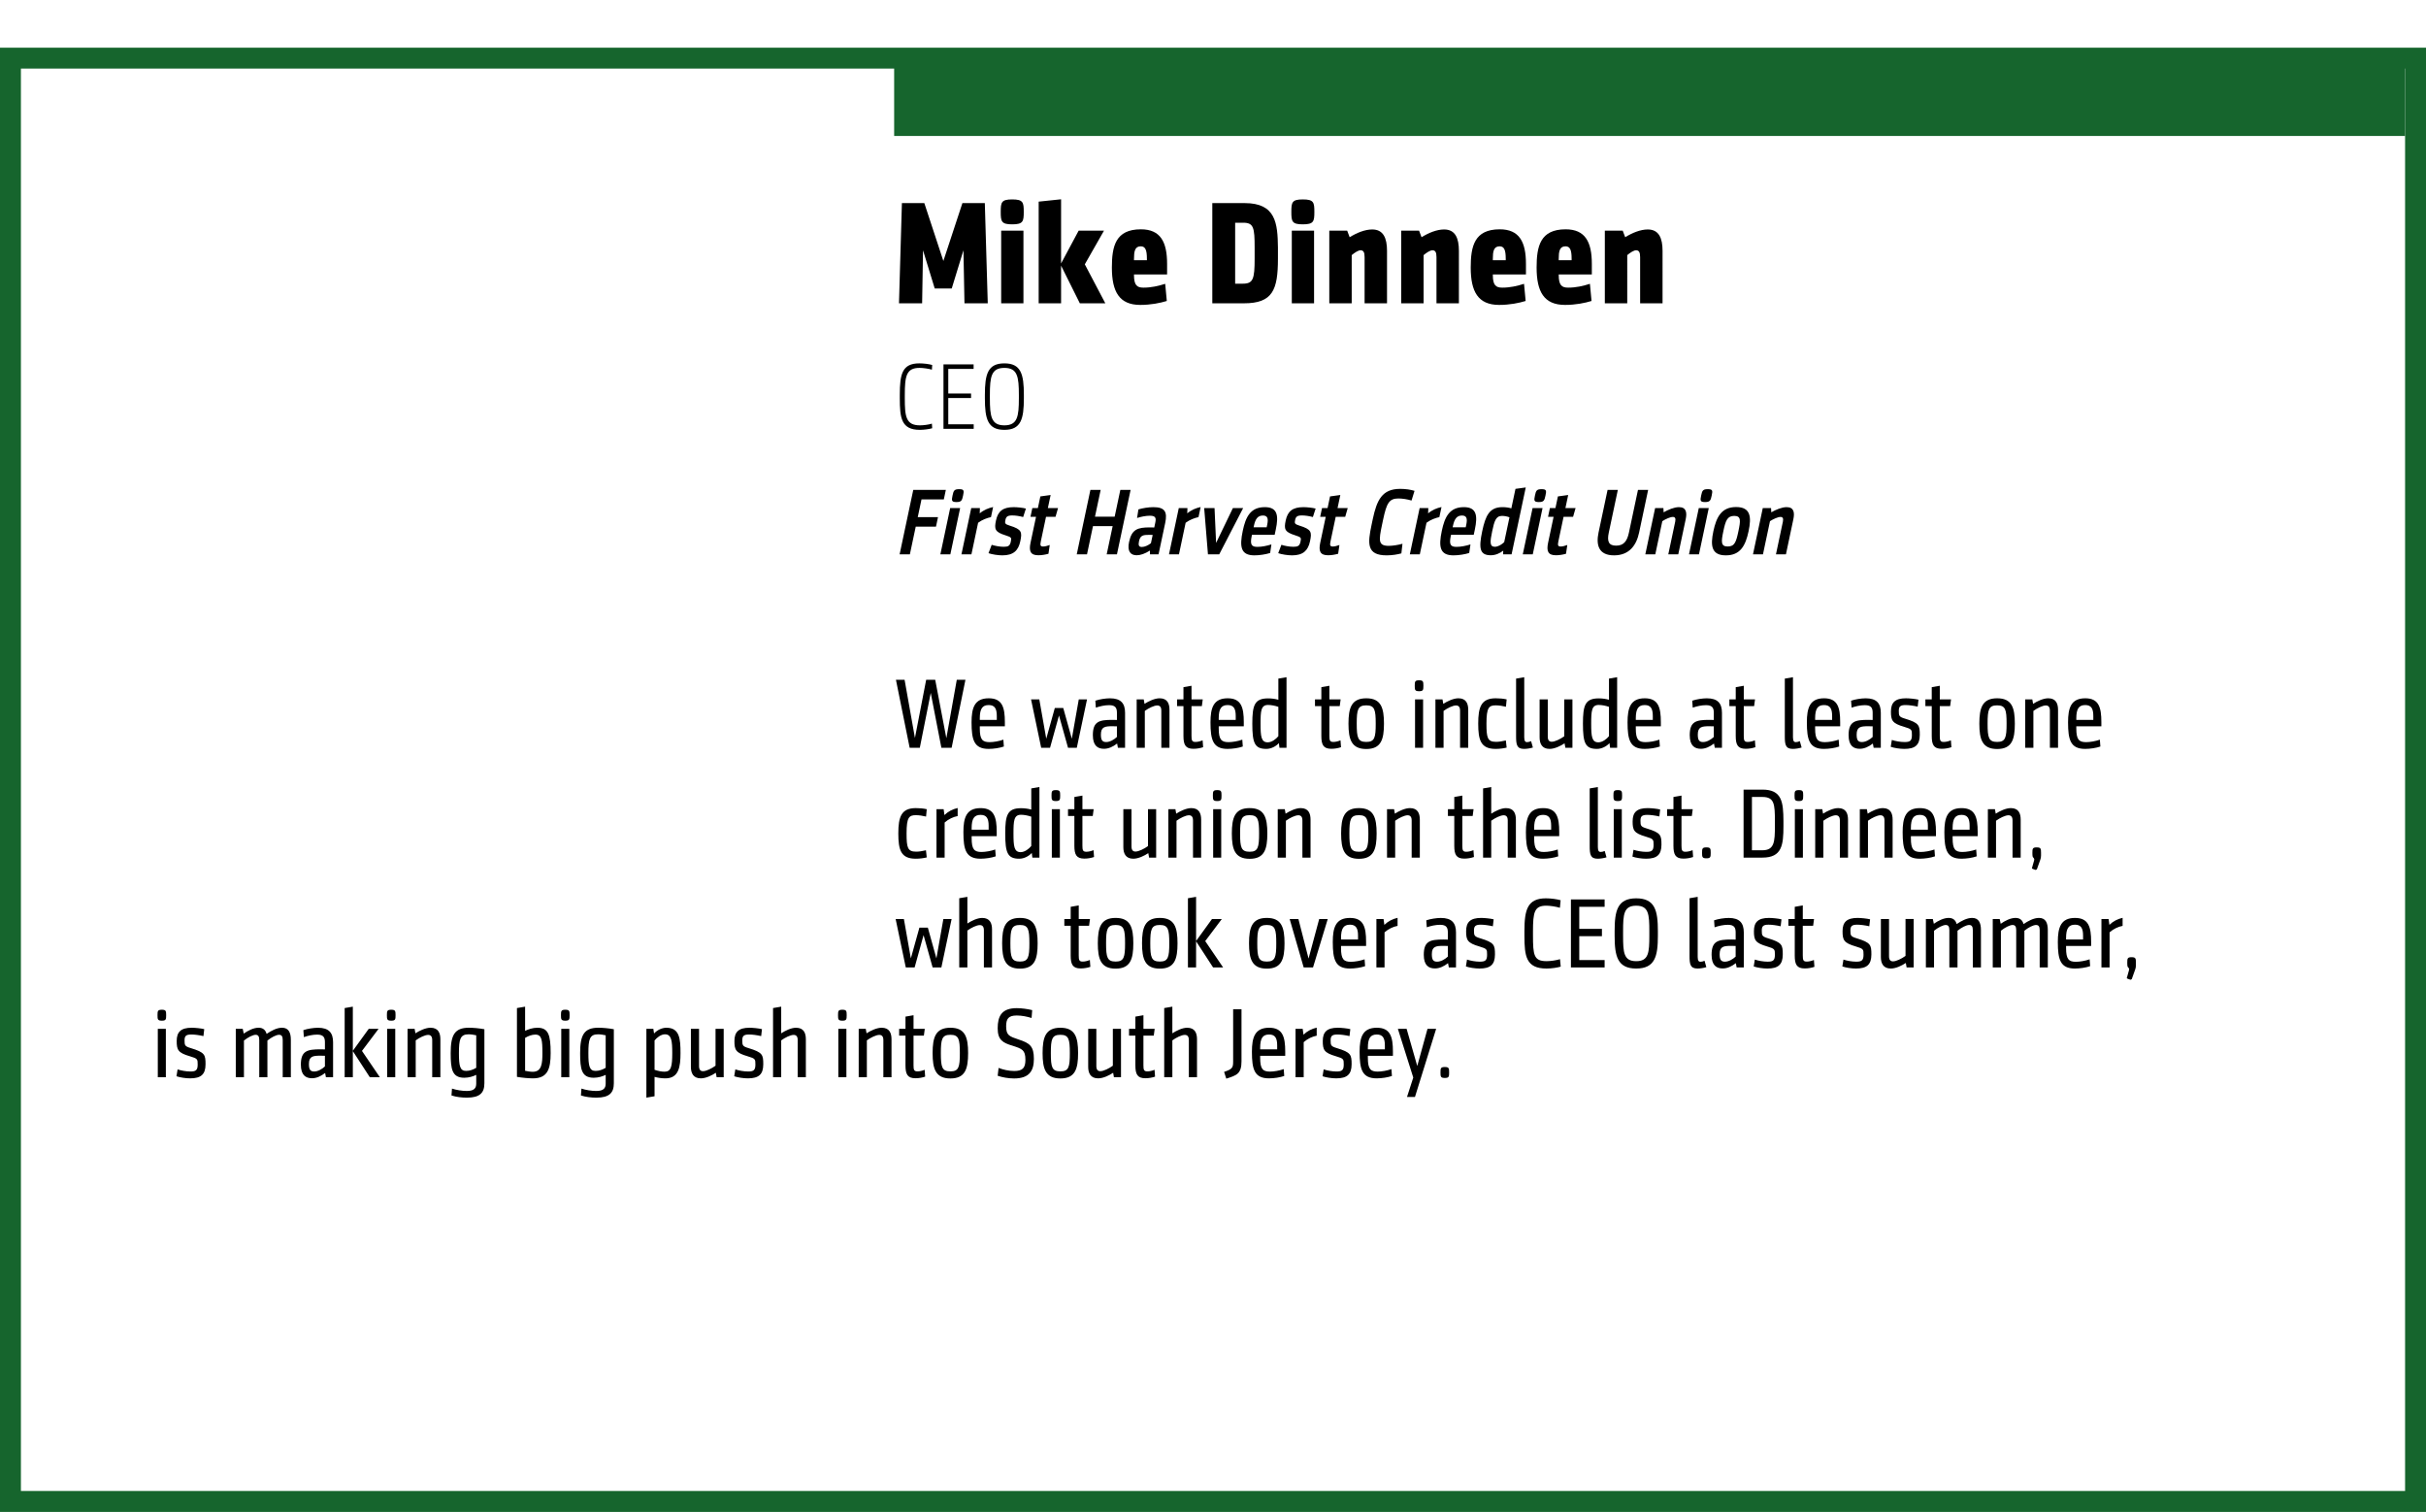 <!-- Generator: Adobe InDesign 15.1 SVG Export Plug-in, SVG Library version: 6.0 build 106 -->
<!DOCTYPE svg PUBLIC "-//W3C//DTD SVG 1.1//EN" "http://www.w3.org/Graphics/SVG/1.1/DTD/svg11.dtd">
<svg version="1.1" xmlns="http://www.w3.org/2000/svg" xmlns:xlink="http://www.w3.org/1999/xlink" x="0%" y="0%" width="100%"
	 height="100%" viewBox="0 0 231.977 144.56" preserveAspectRatio="xMidYMid slice" overflow="visible" xml:space="preserve">
<clipPath id="clp_unq_id_1" fill="none">
	<path shape-rendering="crispEdges" stroke="#000000" d="M0,0h231.977v144.56H0V0"/>
</clipPath>
<g clip-path="url(#clp_unq_id_1)" fill="none">
	<g transform="matrix(1 0 0 1 85.5 29)">
		<path stroke="#16652D" stroke-width="8" stroke-miterlimit="10" d="M0-20h144.477"/>
	</g>
	<path fill="#000000" d="M149.649,29.154c-2.017,0-2.717-1.275-2.717-3.572c0-2.017,0.336-3.656,2.774-3.656
		c1.877,0,2.507,1.205,2.507,3.306v1.009h-3.166v0.056c0,0.981,0.294,1.205,0.896,1.205c0.77,0,1.415-0.154,2.087-0.364l0.154,1.639
		C151.554,28.972,150.657,29.154,149.649,29.154 M149.691,23.551c-0.574,0-0.644,0.518-0.644,1.191v0.14h1.233v-0.154
		C150.279,23.916,150.139,23.551,149.691,23.551 M143.349,29.154c-2.017,0-2.717-1.275-2.717-3.572c0-2.017,0.336-3.656,2.774-3.656
		c1.877,0,2.507,1.205,2.507,3.306v1.009h-3.166v0.056c0,0.981,0.294,1.205,0.896,1.205c0.77,0,1.415-0.154,2.087-0.364l0.154,1.639
		C145.254,28.972,144.357,29.154,143.349,29.154 M143.391,23.551c-0.574,0-0.644,0.518-0.644,1.191v0.14h1.233v-0.154
		C143.979,23.916,143.839,23.551,143.391,23.551 M109.036,29.154c-2.017,0-2.717-1.275-2.717-3.572c0-2.017,0.336-3.656,2.773-3.656
		c1.877,0,2.507,1.205,2.507,3.306v1.009h-3.166v0.056c0,0.981,0.294,1.205,0.897,1.205c0.77,0,1.415-0.154,2.087-0.364l0.154,1.639
		C110.941,28.972,110.044,29.154,109.036,29.154 M109.078,23.551c-0.574,0-0.644,0.518-0.644,1.191v0.14h1.233v-0.154
		C109.666,23.916,109.526,23.551,109.078,23.551 M158.974,29h-2.143v-4.412c0-0.476-0.112-0.658-0.392-0.658
		c-0.21,0-0.56,0.224-0.84,0.462V29h-2.143v-6.948h1.709l0.238,0.63c0.672-0.42,1.457-0.742,2.157-0.742
		c1.065,0,1.415,0.826,1.415,2.045V29 M139.501,29h-2.143v-4.412c0-0.476-0.112-0.658-0.392-0.658c-0.21,0-0.56,0.224-0.84,0.462V29
		h-2.143v-6.948h1.709l0.238,0.63c0.672-0.42,1.457-0.742,2.157-0.742c1.065,0,1.415,0.826,1.415,2.045V29 M132.627,29h-2.143
		v-4.412c0-0.476-0.112-0.658-0.392-0.658c-0.21,0-0.56,0.224-0.84,0.462V29h-2.143v-6.948h1.709l0.238,0.63
		c0.672-0.42,1.457-0.742,2.157-0.742c1.065,0,1.415,0.826,1.415,2.045V29 M125.653,29h-2.129v-6.948h2.129V29 M118.948,29h-3.026
		v-9.581h3.096c2.984,0,3.152,1.933,3.18,4.258v1.065C122.197,27.726,121.693,29,118.948,29 M118.107,21.296v5.827h0.742
		c0.981,0,1.121-0.448,1.121-2.409v-1.037c0-1.919-0.098-2.381-1.093-2.381H118.107 M105.692,29h-2.437l-1.793-3.6V29h-2.143v-9.721
		l2.143-0.224v6.135l1.681-3.138h2.423l-1.835,3.222L105.692,29 M97.863,29h-2.129v-6.948h2.129V29 M94.451,29h-2.227l-0.098-5.071
		l-1.121,3.656H89.38L88.26,23.93L88.175,29h-2.213l0.28-9.581h2.143l1.821,5.533l1.821-5.533h2.143L94.451,29 M124.574,21.45
		c-1.037,0-1.093-0.28-1.093-1.191s0.056-1.191,1.093-1.191c1.051,0,1.107,0.28,1.107,1.191S125.625,21.45,124.574,21.45
		 M96.785,21.45c-1.037,0-1.093-0.28-1.093-1.191s0.056-1.191,1.093-1.191c1.051,0,1.107,0.28,1.107,1.191
		S97.835,21.45,96.785,21.45"/>
	<path fill="#000000" d="M96.04,41.099c-1.584,0-1.864-1.026-1.864-3.016v-0.324c0-1.99,0.279-3.016,1.864-3.016
		c1.584,0,1.864,1.026,1.864,3.016v0.324C97.903,40.073,97.624,41.099,96.04,41.099 M96.04,35.176c-1.251,0-1.386,0.837-1.386,2.593
		v0.306c0,1.756,0.135,2.593,1.386,2.593c1.251,0,1.386-0.837,1.386-2.593v-0.306C97.426,36.013,97.291,35.176,96.04,35.176
		 M87.958,41.099c-1.774,0-1.918-1.134-1.918-3.016v-0.324c0-1.99,0.225-3.016,1.864-3.016c0.414,0,0.918,0.063,1.233,0.153
		l-0.027,0.45c-0.306-0.099-0.873-0.171-1.179-0.171c-1.269,0-1.413,0.774-1.413,2.602v0.288c0,1.774,0.108,2.602,1.449,2.602
		c0.297,0,0.81-0.054,1.143-0.162l0.027,0.441C88.867,41.027,88.345,41.099,87.958,41.099 M93.106,41h-2.89v-6.158h2.881v0.432
		h-2.422v2.35h2.179v0.432h-2.179v2.512h2.431V41"/>
	<path fill="#000000" d="M165.029,53.099c-1.386,0-1.487-0.927-1.195-2.305s0.787-2.314,2.174-2.314
		c1.386,0,1.485,0.936,1.193,2.314S166.415,53.099,165.029,53.099 M165.828,49.327c-0.666,0-0.825,0.45-1.04,1.467
		s-0.246,1.458,0.42,1.458s0.805-0.441,1.02-1.458S166.494,49.327,165.828,49.327 M154.337,53.099c-1.476,0-1.735-0.99-1.483-2.179
		l0.864-4.078h0.981l-0.866,4.087c-0.177,0.837-0.011,1.242,0.7,1.242s1.049-0.405,1.226-1.242l0.866-4.087h0.972l-0.864,4.078
		C156.483,52.109,155.814,53.099,154.337,53.099 M138.983,53.099c-1.305,0-1.44-0.81-1.112-2.359
		c0.275-1.296,0.72-2.251,2.106-2.251c1.215,0,1.334,0.801,1.05,2.143l-0.107,0.504h-2.17l-0.025,0.117
		c-0.179,0.846-0.003,1.035,0.555,1.035c0.405,0,0.903-0.099,1.328-0.234l-0.12,0.819C140.076,53,139.497,53.099,138.983,53.099
		 M139.799,49.291c-0.504,0-0.728,0.333-0.871,1.008l-0.025,0.117h1.251l0.051-0.243C140.332,49.579,140.24,49.291,139.799,49.291
		 M132.594,53.099c-1.918,0-1.823-1.125-1.446-2.908l0.114-0.54c0.387-1.828,0.886-2.908,2.624-2.908
		c0.513,0,1.002,0.072,1.373,0.189l-0.286,0.927c-0.38-0.117-0.867-0.198-1.254-0.198c-0.882,0-1.129,0.441-1.461,2.008
		l-0.105,0.495c-0.326,1.539-0.366,2.026,0.642,2.026c0.396,0,0.919-0.09,1.311-0.198l-0.105,0.918
		C133.648,53.009,133.134,53.099,132.594,53.099 M123.549,53.099c-0.405,0-0.989-0.09-1.325-0.207l0.305-0.801
		c0.294,0.099,0.77,0.189,1.157,0.189c0.423,0,0.586-0.09,0.67-0.486c0.08-0.378,0.081-0.423-0.509-0.612
		c-1.023-0.315-1.079-0.603-0.905-1.422c0.185-0.873,0.656-1.269,1.691-1.269c0.342,0,0.862,0.054,1.169,0.135l-0.262,0.81
		c-0.366-0.099-0.742-0.153-1.048-0.153c-0.441,0-0.583,0.117-0.648,0.423c-0.071,0.333-0.05,0.405,0.406,0.549
		c1.175,0.36,1.199,0.63,1.014,1.503C125.077,52.64,124.602,53.099,123.549,53.099 M119.949,53.099c-1.305,0-1.44-0.81-1.112-2.359
		c0.275-1.296,0.72-2.251,2.106-2.251c1.215,0,1.334,0.801,1.049,2.143l-0.107,0.504h-2.17l-0.025,0.117
		c-0.179,0.846-0.003,1.035,0.555,1.035c0.405,0,0.903-0.099,1.328-0.234l-0.12,0.819C121.041,53,120.462,53.099,119.949,53.099
		 M120.765,49.291c-0.504,0-0.728,0.333-0.871,1.008l-0.025,0.117h1.251l0.051-0.243C121.298,49.579,121.206,49.291,120.765,49.291
		 M95.847,53.099c-0.405,0-0.989-0.09-1.325-0.207l0.305-0.801c0.294,0.099,0.77,0.189,1.157,0.189c0.423,0,0.586-0.09,0.67-0.486
		c0.08-0.378,0.081-0.423-0.51-0.612c-1.023-0.315-1.079-0.603-0.905-1.422c0.185-0.873,0.656-1.269,1.691-1.269
		c0.342,0,0.862,0.054,1.169,0.135l-0.262,0.81c-0.366-0.099-0.742-0.153-1.048-0.153c-0.441,0-0.583,0.117-0.648,0.423
		c-0.071,0.333-0.05,0.405,0.406,0.549c1.175,0.36,1.199,0.63,1.014,1.503C97.376,52.64,96.901,53.099,95.847,53.099 M148.777,53.09
		c-0.747,0-0.917-0.387-0.746-1.197l0.525-2.476h-0.531l0.177-0.837h0.531l0.236-1.116l0.983-0.135l-0.265,1.251h0.972l-0.24,0.837
		h-0.909l-0.496,2.341c-0.08,0.378-0.042,0.495,0.219,0.495c0.171,0,0.39-0.054,0.634-0.144l-0.123,0.837
		C149.437,53.036,149.092,53.09,148.777,53.09 M142.558,53.09c-1.053,0-1.181-0.63-0.828-2.296c0.319-1.503,0.695-2.305,1.938-2.305
		c0.315,0,0.612,0.045,0.848,0.117l0.395-1.864l0.983-0.135L144.54,53h-0.81l0.011-0.351
		C143.437,52.892,143.008,53.09,142.558,53.09 M143.617,49.327c-0.585,0-0.728,0.504-0.932,1.467
		c-0.21,0.99-0.261,1.485,0.253,1.485c0.315,0,0.658-0.216,0.895-0.441l0.504-2.377C144.102,49.372,143.851,49.327,143.617,49.327
		 M126.989,53.09c-0.747,0-0.917-0.387-0.746-1.197l0.524-2.476h-0.531l0.177-0.837h0.531l0.236-1.116l0.983-0.135l-0.265,1.251
		h0.972l-0.24,0.837h-0.909l-0.496,2.341c-0.08,0.378-0.042,0.495,0.219,0.495c0.171,0,0.389-0.054,0.634-0.144l-0.123,0.837
		C127.648,53.036,127.304,53.09,126.989,53.09 M108.692,53.09c-0.585,0-0.921-0.369-0.73-1.269c0.257-1.215,0.818-1.395,1.997-1.395
		c0.099,0,0.225,0,0.412,0.009l0.099-0.468c0.086-0.405,0.058-0.657-0.509-0.657c-0.414,0-0.867,0.099-1.234,0.216l0.129-0.819
		c0.367-0.117,0.964-0.216,1.432-0.216c1.089,0,1.356,0.441,1.129,1.512L110.782,53h-0.819l-0.005-0.36
		C109.49,52.937,109.061,53.09,108.692,53.09 M109.916,51.137c-0.612,0-0.883,0.045-1.003,0.612
		c-0.082,0.387-0.017,0.549,0.271,0.549c0.279,0,0.6-0.153,0.869-0.36l0.168-0.792C110.069,51.137,109.997,51.137,109.916,51.137
		 M99.287,53.09c-0.747,0-0.917-0.387-0.746-1.197l0.525-2.476h-0.531l0.177-0.837h0.531l0.237-1.116l0.983-0.135l-0.265,1.251
		h0.972l-0.24,0.837h-0.909l-0.496,2.341c-0.08,0.378-0.042,0.495,0.219,0.495c0.171,0,0.39-0.054,0.634-0.144l-0.123,0.837
		C99.947,53.036,99.602,53.09,99.287,53.09 M170.774,53h-0.954l0.662-3.124c0.071-0.333-0.031-0.45-0.229-0.45
		c-0.243,0-0.681,0.198-1.004,0.405L168.577,53h-0.954l0.936-4.42h0.792l0.022,0.405c0.432-0.252,1.014-0.495,1.464-0.495
		c0.702,0,0.783,0.513,0.643,1.17L170.774,53 M162.458,53h-0.954l0.936-4.42h0.954L162.458,53 M160.478,53h-0.954l0.662-3.124
		c0.071-0.333-0.031-0.45-0.229-0.45c-0.243,0-0.681,0.198-1.004,0.405L158.282,53h-0.954l0.937-4.42h0.792l0.022,0.405
		c0.432-0.252,1.014-0.495,1.464-0.495c0.702,0,0.783,0.513,0.643,1.17L160.478,53 M146.564,53h-0.954l0.936-4.42h0.954L146.564,53
		 M135.764,53h-0.954l0.937-4.42h0.828l-0.017,0.504c0.384-0.324,0.847-0.513,1.28-0.603l-0.204,0.963
		c-0.348,0.072-0.835,0.243-1.231,0.54L135.764,53 M116.586,53h-1.08l-0.36-4.42h0.99l0.149,3.331l1.606-3.331h0.981L116.586,53
		 M112.734,53h-0.954l0.936-4.42h0.828l-0.017,0.504c0.384-0.324,0.847-0.513,1.28-0.603l-0.204,0.963
		c-0.348,0.072-0.835,0.243-1.231,0.54L112.734,53 M106.804,53h-0.981l0.57-2.692h-1.882L103.941,53h-0.981l1.305-6.158h0.981
		l-0.542,2.557h1.882l0.542-2.557h0.981L106.804,53 M92.889,53h-0.954l0.936-4.42H93.7l-0.017,0.504
		c0.384-0.324,0.847-0.513,1.28-0.603l-0.204,0.963c-0.348,0.072-0.835,0.243-1.231,0.54L92.889,53 M90.873,53h-0.954l0.937-4.42
		h0.954L90.873,53 M87.003,53h-0.981l1.305-6.158h3.115l-0.193,0.909h-2.134l-0.359,1.692h1.936L89.5,50.354h-1.936L87.003,53
		 M163.039,48.004c-0.477,0-0.472-0.153-0.373-0.621c0.099-0.468,0.157-0.612,0.634-0.612c0.477,0,0.474,0.144,0.374,0.612
		C163.576,47.851,163.516,48.004,163.039,48.004 M147.146,48.004c-0.477,0-0.472-0.153-0.373-0.621
		c0.099-0.468,0.157-0.612,0.634-0.612c0.477,0,0.474,0.144,0.374,0.612C147.682,47.851,147.623,48.004,147.146,48.004
		 M91.455,48.004c-0.477,0-0.472-0.153-0.373-0.621c0.099-0.468,0.157-0.612,0.634-0.612s0.474,0.144,0.374,0.612
		C91.991,47.851,91.932,48.004,91.455,48.004"/>
	<path fill="#000000" d="M190.969,71.615c-1.416,0-1.702-0.913-1.702-2.424c0-1.511,0.285-2.424,1.702-2.424
		s1.692,0.913,1.692,2.424C192.661,70.702,192.385,71.615,190.969,71.615 M190.969,67.441c-0.808,0-0.913,0.409-0.913,1.749
		c0,1.34,0.105,1.749,0.913,1.749c0.799,0,0.903-0.409,0.903-1.749C191.872,67.85,191.767,67.441,190.969,67.441 M130.645,71.615
		c-1.416,0-1.702-0.913-1.702-2.424c0-1.511,0.285-2.424,1.702-2.424c1.416,0,1.692,0.913,1.692,2.424
		C132.337,70.702,132.061,71.615,130.645,71.615 M130.645,67.441c-0.808,0-0.913,0.409-0.913,1.749c0,1.34,0.105,1.749,0.913,1.749
		c0.799,0,0.903-0.409,0.903-1.749C131.548,67.85,131.443,67.441,130.645,67.441 M199.385,71.605c-1.397,0-1.635-0.856-1.635-2.538
		c0-1.378,0.276-2.301,1.645-2.301c1.293,0,1.54,0.865,1.54,2.282v0.399h-2.396v0.2c0,1.074,0.257,1.312,0.941,1.312
		c0.371,0,0.922-0.095,1.312-0.238l0.048,0.656C200.441,71.519,199.851,71.605,199.385,71.605 M199.395,67.413
		c-0.608,0-0.856,0.352-0.856,1.274v0.143h1.626v-0.38C200.165,67.755,199.965,67.413,199.395,67.413 M182.096,71.605
		c-0.418,0-0.979-0.086-1.302-0.2l0.105-0.656c0.333,0.114,0.827,0.2,1.207,0.2c0.504,0,0.713-0.086,0.713-0.656
		c0-0.523,0-0.58-0.741-0.799c-1.15-0.333-1.264-0.618-1.264-1.464c0-0.856,0.399-1.264,1.435-1.264
		c0.323,0,0.894,0.057,1.198,0.133l-0.076,0.665c-0.418-0.095-0.837-0.152-1.16-0.152c-0.542,0-0.646,0.171-0.646,0.57
		c0,0.466,0.029,0.561,0.599,0.732c1.35,0.409,1.407,0.637,1.407,1.55C183.569,71.225,183.141,71.605,182.096,71.605 M174.41,71.605
		c-1.397,0-1.635-0.856-1.635-2.538c0-1.378,0.276-2.301,1.645-2.301c1.293,0,1.54,0.865,1.54,2.282v0.399h-2.396v0.2
		c0,1.074,0.257,1.312,0.941,1.312c0.371,0,0.922-0.095,1.312-0.238l0.048,0.656C175.466,71.519,174.876,71.605,174.41,71.605
		 M174.42,67.413c-0.608,0-0.855,0.352-0.855,1.274v0.143h1.626v-0.38C175.19,67.755,174.99,67.413,174.42,67.413 M171.427,71.605
		c-0.704,0-0.761-0.428-0.761-1.226v-5.495l0.78-0.133v5.742c0,0.38,0.114,0.466,0.266,0.466c0.114,0,0.257-0.038,0.39-0.095
		l0.171,0.608C172.035,71.548,171.703,71.605,171.427,71.605 M157.263,71.605c-1.397,0-1.635-0.856-1.635-2.538
		c0-1.378,0.276-2.301,1.645-2.301c1.293,0,1.54,0.865,1.54,2.282v0.399h-2.396v0.2c0,1.074,0.257,1.312,0.941,1.312
		c0.371,0,0.922-0.095,1.312-0.238l0.048,0.656C158.318,71.519,157.729,71.605,157.263,71.605 M157.273,67.413
		c-0.608,0-0.856,0.352-0.856,1.274v0.143h1.626v-0.38C158.043,67.755,157.843,67.413,157.273,67.413 M152.703,71.605
		c-1.112,0-1.34-0.551-1.34-2.415c0-1.759,0.209-2.415,1.512-2.415c0.342,0,0.684,0.048,0.979,0.133v-2.025l0.779-0.133V71.5h-0.675
		l-0.057-0.447C153.616,71.367,153.159,71.605,152.703,71.605 M152.865,67.403c-0.675,0-0.713,0.58-0.713,1.787
		c0,1.217,0.057,1.787,0.684,1.787c0.39,0,0.799-0.314,1.017-0.589v-2.804C153.521,67.47,153.159,67.403,152.865,67.403
		 M148.171,71.605c-0.741,0-0.951-0.523-0.951-1.103v-3.631H148v3.555c0,0.371,0.152,0.494,0.38,0.494
		c0.314,0,0.827-0.257,1.198-0.523v-3.527h0.78v4.63h-0.675l-0.076-0.428C149.236,71.32,148.656,71.605,148.171,71.605
		 M145.73,71.605c-0.703,0-0.76-0.428-0.76-1.226v-5.495l0.78-0.133v5.742c0,0.38,0.114,0.466,0.266,0.466
		c0.114,0,0.257-0.038,0.39-0.095l0.171,0.608C146.338,71.548,146.005,71.605,145.73,71.605 M143.013,71.605
		c-1.426,0-1.664-0.846-1.664-2.415c0-1.578,0.276-2.424,1.673-2.424c0.361,0,0.703,0.029,1.046,0.105l-0.067,0.703
		c-0.295-0.076-0.675-0.133-0.97-0.133c-0.656,0-0.894,0.2-0.894,1.74c0,1.369,0.095,1.749,0.922,1.749
		c0.257,0,0.58-0.048,0.932-0.133l0.076,0.684C143.755,71.557,143.394,71.605,143.013,71.605 M121.088,71.605
		c-1.112,0-1.34-0.551-1.34-2.415c0-1.759,0.209-2.415,1.511-2.415c0.342,0,0.684,0.048,0.979,0.133v-2.025l0.78-0.133V71.5h-0.675
		l-0.057-0.447C122,71.367,121.544,71.605,121.088,71.605 M121.249,67.403c-0.675,0-0.713,0.58-0.713,1.787
		c0,1.217,0.057,1.787,0.684,1.787c0.39,0,0.799-0.314,1.017-0.589v-2.804C121.905,67.47,121.544,67.403,121.249,67.403
		 M117.383,71.605c-1.397,0-1.635-0.856-1.635-2.538c0-1.378,0.276-2.301,1.645-2.301c1.293,0,1.54,0.865,1.54,2.282v0.399h-2.396
		v0.2c0,1.074,0.257,1.312,0.941,1.312c0.371,0,0.922-0.095,1.312-0.238l0.048,0.656C118.438,71.519,117.849,71.605,117.383,71.605
		 M117.392,67.413c-0.608,0-0.856,0.352-0.856,1.274v0.143h1.626v-0.38C118.162,67.755,117.963,67.413,117.392,67.413
		 M94.536,71.605c-1.397,0-1.635-0.856-1.635-2.538c0-1.378,0.276-2.301,1.645-2.301c1.293,0,1.54,0.865,1.54,2.282v0.399H93.69v0.2
		c0,1.074,0.257,1.312,0.941,1.312c0.371,0,0.922-0.095,1.312-0.238l0.048,0.656C95.591,71.519,95.001,71.605,94.536,71.605
		 M94.545,67.413c-0.608,0-0.856,0.352-0.856,1.274v0.143h1.626v-0.38C95.315,67.755,95.116,67.413,94.545,67.413 M185.667,71.595
		c-0.76,0-0.951-0.39-0.951-1.226v-2.852h-0.608v-0.646h0.608v-1.169l0.77-0.133v1.302h1.074l-0.086,0.646h-0.989v2.833
		c0,0.447,0.048,0.589,0.38,0.589c0.209,0,0.447-0.057,0.684-0.152l0.048,0.656C186.304,71.538,186,71.595,185.667,71.595
		 M177.83,71.595c-0.589,0-1.065-0.285-1.065-1.302c0-1.321,0.608-1.464,1.892-1.464c0.095,0,0.19,0,0.409,0.01v-0.684
		c0-0.456-0.133-0.732-0.741-0.732c-0.437,0-0.884,0.105-1.274,0.238l-0.048-0.665c0.38-0.133,0.97-0.228,1.397-0.228
		c1.046,0,1.445,0.485,1.445,1.388V71.5h-0.684l-0.076-0.409C178.686,71.405,178.258,71.595,177.83,71.595 M178.638,69.438
		c-0.722,0-1.103,0.057-1.103,0.799c0,0.523,0.133,0.713,0.504,0.713c0.352,0,0.741-0.219,1.027-0.485v-1.017
		C178.857,69.438,178.762,69.438,178.638,69.438 M166.924,71.595c-0.761,0-0.951-0.39-0.951-1.226v-2.852h-0.608v-0.646h0.608
		v-1.169l0.77-0.133v1.302h1.074l-0.086,0.646h-0.989v2.833c0,0.447,0.048,0.589,0.38,0.589c0.209,0,0.447-0.057,0.684-0.152
		l0.048,0.656C167.561,71.538,167.257,71.595,166.924,71.595 M162.64,71.595c-0.589,0-1.065-0.285-1.065-1.302
		c0-1.321,0.608-1.464,1.892-1.464c0.095,0,0.19,0,0.409,0.01v-0.684c0-0.456-0.133-0.732-0.741-0.732
		c-0.437,0-0.884,0.105-1.274,0.238l-0.048-0.665c0.38-0.133,0.97-0.228,1.397-0.228c1.046,0,1.445,0.485,1.445,1.388V71.5h-0.684
		l-0.076-0.409C163.495,71.405,163.067,71.595,162.64,71.595 M163.448,69.438c-0.722,0-1.103,0.057-1.103,0.799
		c0,0.523,0.133,0.713,0.504,0.713c0.352,0,0.741-0.219,1.027-0.485v-1.017C163.666,69.438,163.571,69.438,163.448,69.438
		 M127.3,71.595c-0.76,0-0.951-0.39-0.951-1.226v-2.852h-0.608v-0.646h0.608v-1.169l0.77-0.133v1.302h1.074l-0.086,0.646h-0.989
		v2.833c0,0.447,0.048,0.589,0.38,0.589c0.209,0,0.447-0.057,0.684-0.152l0.048,0.656C127.937,71.538,127.633,71.595,127.3,71.595
		 M114.115,71.595c-0.76,0-0.951-0.39-0.951-1.226v-2.852h-0.608v-0.646h0.608v-1.169l0.77-0.133v1.302h1.074l-0.086,0.646h-0.989
		v2.833c0,0.447,0.048,0.589,0.38,0.589c0.209,0,0.447-0.057,0.684-0.152l0.048,0.656C114.752,71.538,114.447,71.595,114.115,71.595
		 M105.565,71.595c-0.589,0-1.065-0.285-1.065-1.302c0-1.321,0.608-1.464,1.892-1.464c0.095,0,0.19,0,0.409,0.01v-0.684
		c0-0.456-0.133-0.732-0.741-0.732c-0.437,0-0.884,0.105-1.274,0.238l-0.048-0.665c0.38-0.133,0.97-0.228,1.397-0.228
		c1.046,0,1.445,0.485,1.445,1.388V71.5h-0.684l-0.076-0.409C106.42,71.405,105.992,71.595,105.565,71.595 M106.373,69.438
		c-0.722,0-1.103,0.057-1.103,0.799c0,0.523,0.133,0.713,0.504,0.713c0.352,0,0.741-0.219,1.027-0.485v-1.017
		C106.591,69.438,106.496,69.438,106.373,69.438 M196.793,71.5h-0.78v-3.555c0-0.371-0.162-0.494-0.39-0.494
		c-0.304,0-0.827,0.257-1.188,0.523V71.5h-0.78v-4.63h0.675l0.076,0.428c0.38-0.247,0.97-0.532,1.445-0.532
		c0.751,0,0.941,0.523,0.941,1.103V71.5 M140.393,71.5h-0.779v-3.555c0-0.371-0.162-0.494-0.39-0.494
		c-0.304,0-0.827,0.257-1.188,0.523V71.5h-0.779v-4.63h0.675l0.076,0.428c0.38-0.247,0.97-0.532,1.445-0.532
		c0.751,0,0.941,0.523,0.941,1.103V71.5 M136.078,71.5h-0.77v-4.63h0.77V71.5 M111.826,71.5h-0.779v-3.555
		c0-0.371-0.162-0.494-0.39-0.494c-0.304,0-0.827,0.257-1.188,0.523V71.5h-0.779v-4.63h0.675l0.076,0.428
		c0.38-0.247,0.97-0.532,1.445-0.532c0.751,0,0.941,0.523,0.941,1.103V71.5 M102.964,71.5h-0.837l-0.865-3.09l-0.856,3.09h-0.846
		l-0.97-4.63h0.789l0.665,3.764l0.818-2.937h0.808l0.818,2.937l0.665-3.764h0.789L102.964,71.5 M90.995,71.5h-0.979l-1.017-5.247
		L87.953,71.5h-0.97l-1.312-6.502h0.827l0.989,5.561l1.074-5.561h0.865l1.065,5.58l0.998-5.58h0.827L90.995,71.5 M135.698,66.091
		c-0.399,0-0.418-0.124-0.418-0.523s0.019-0.523,0.418-0.523c0.39,0,0.409,0.124,0.409,0.523S136.088,66.091,135.698,66.091"/>
	<path fill="#000000" d="M194.654,83.179c-0.01,0-0.029,0-0.171-0.057c-0.171-0.067-0.19-0.076-0.19-0.114l0.019-0.057l0.19-0.675
		l0.019-0.133l-0.067-0.124c-0.086-0.048-0.114-0.124-0.114-0.475c0-0.399,0.019-0.523,0.409-0.523c0.399,0,0.418,0.124,0.418,0.523
		v0.247c0,0.181-0.019,0.257-0.076,0.428l-0.323,0.903L194.654,83.179 M129.942,82.114c-1.416,0-1.702-0.913-1.702-2.424
		c0-1.511,0.285-2.424,1.702-2.424c1.416,0,1.692,0.913,1.692,2.424C131.634,81.202,131.358,82.114,129.942,82.114 M129.942,77.941
		c-0.808,0-0.913,0.409-0.913,1.749c0,1.34,0.105,1.749,0.913,1.749c0.799,0,0.903-0.409,0.903-1.749
		C130.845,78.35,130.74,77.941,129.942,77.941 M119.492,82.114c-1.416,0-1.702-0.913-1.702-2.424c0-1.511,0.285-2.424,1.702-2.424
		c1.416,0,1.692,0.913,1.692,2.424C121.184,81.202,120.908,82.114,119.492,82.114 M119.492,77.941c-0.808,0-0.913,0.409-0.913,1.749
		c0,1.34,0.105,1.749,0.913,1.749c0.799,0,0.903-0.409,0.903-1.749C120.395,78.35,120.29,77.941,119.492,77.941 M187.558,82.105
		c-1.397,0-1.635-0.856-1.635-2.538c0-1.378,0.276-2.3,1.645-2.3c1.293,0,1.54,0.865,1.54,2.282v0.399h-2.396v0.2
		c0,1.074,0.257,1.312,0.941,1.312c0.371,0,0.922-0.095,1.312-0.238l0.048,0.656C188.613,82.019,188.024,82.105,187.558,82.105
		 M187.567,77.913c-0.608,0-0.856,0.352-0.856,1.274v0.143h1.626v-0.38C188.337,78.255,188.138,77.913,187.567,77.913
		 M183.568,82.105c-1.397,0-1.635-0.856-1.635-2.538c0-1.378,0.276-2.3,1.645-2.3c1.293,0,1.54,0.865,1.54,2.282v0.399h-2.396v0.2
		c0,1.074,0.257,1.312,0.941,1.312c0.371,0,0.922-0.095,1.312-0.238l0.048,0.656C184.623,82.019,184.034,82.105,183.568,82.105
		 M183.577,77.913c-0.608,0-0.856,0.352-0.856,1.274v0.143h1.626v-0.38C184.347,78.255,184.148,77.913,183.577,77.913
		 M157.396,82.105c-0.418,0-0.979-0.086-1.302-0.2l0.104-0.656c0.333,0.114,0.827,0.2,1.207,0.2c0.504,0,0.713-0.086,0.713-0.656
		c0-0.523,0-0.58-0.741-0.799c-1.15-0.333-1.264-0.618-1.264-1.464c0-0.856,0.399-1.264,1.435-1.264
		c0.323,0,0.894,0.057,1.198,0.133l-0.076,0.665c-0.418-0.095-0.837-0.152-1.16-0.152c-0.542,0-0.646,0.171-0.646,0.57
		c0,0.466,0.029,0.561,0.599,0.732c1.35,0.409,1.407,0.637,1.407,1.55C158.869,81.725,158.441,82.105,157.396,82.105
		 M152.769,82.105c-0.703,0-0.76-0.428-0.76-1.226v-5.495l0.78-0.133v5.742c0,0.38,0.114,0.466,0.266,0.466
		c0.114,0,0.257-0.038,0.39-0.095l0.171,0.608C153.378,82.048,153.045,82.105,152.769,82.105 M147.545,82.105
		c-1.397,0-1.635-0.856-1.635-2.538c0-1.378,0.276-2.3,1.645-2.3c1.293,0,1.54,0.865,1.54,2.282v0.399h-2.396v0.2
		c0,1.074,0.257,1.312,0.941,1.312c0.371,0,0.922-0.095,1.312-0.238l0.048,0.656C148.6,82.019,148.011,82.105,147.545,82.105
		 M147.554,77.913c-0.608,0-0.856,0.352-0.856,1.274v0.143h1.626v-0.38C148.324,78.255,148.125,77.913,147.554,77.913
		 M108.367,82.105c-0.741,0-0.951-0.523-0.951-1.103v-3.631h0.779v3.555c0,0.371,0.152,0.494,0.38,0.494
		c0.314,0,0.827-0.257,1.198-0.523v-3.527h0.78V82h-0.675l-0.076-0.428C109.432,81.82,108.852,82.105,108.367,82.105 M97.461,82.105
		c-1.112,0-1.34-0.551-1.34-2.415c0-1.759,0.209-2.415,1.511-2.415c0.342,0,0.684,0.048,0.979,0.133v-2.025l0.78-0.133V82h-0.675
		l-0.057-0.447C98.374,81.867,97.918,82.105,97.461,82.105 M97.623,77.903c-0.675,0-0.713,0.58-0.713,1.787
		c0,1.217,0.057,1.787,0.684,1.787c0.39,0,0.799-0.314,1.017-0.589v-2.804C98.279,77.97,97.918,77.903,97.623,77.903 M93.757,82.105
		c-1.397,0-1.635-0.856-1.635-2.538c0-1.378,0.276-2.3,1.645-2.3c1.293,0,1.54,0.865,1.54,2.282v0.399h-2.396v0.2
		c0,1.074,0.257,1.312,0.941,1.312c0.371,0,0.922-0.095,1.312-0.238l0.048,0.656C94.812,82.019,94.223,82.105,93.757,82.105
		 M93.766,77.913c-0.608,0-0.856,0.352-0.856,1.274v0.143h1.626v-0.38C94.536,78.255,94.337,77.913,93.766,77.913 M87.563,82.105
		c-1.426,0-1.664-0.846-1.664-2.415c0-1.578,0.276-2.424,1.673-2.424c0.361,0,0.703,0.029,1.046,0.105l-0.067,0.704
		c-0.295-0.076-0.675-0.133-0.97-0.133c-0.656,0-0.894,0.2-0.894,1.74c0,1.369,0.095,1.749,0.922,1.749
		c0.257,0,0.58-0.048,0.932-0.133l0.076,0.684C88.304,82.057,87.943,82.105,87.563,82.105 M160.968,82.095
		c-0.76,0-0.951-0.39-0.951-1.226v-2.852h-0.608v-0.646h0.608v-1.169l0.77-0.133v1.302h1.074l-0.086,0.646h-0.989v2.833
		c0,0.447,0.048,0.589,0.38,0.589c0.209,0,0.447-0.057,0.684-0.152l0.048,0.656C161.605,82.038,161.3,82.095,160.968,82.095
		 M140.011,82.095c-0.761,0-0.951-0.39-0.951-1.226v-2.852h-0.608v-0.646h0.608v-1.169l0.77-0.133v1.302h1.074l-0.085,0.646h-0.989
		v2.833c0,0.447,0.048,0.589,0.38,0.589c0.209,0,0.447-0.057,0.684-0.152l0.048,0.656C140.648,82.038,140.344,82.095,140.011,82.095
		 M103.684,82.095c-0.761,0-0.951-0.39-0.951-1.226v-2.852h-0.608v-0.646h0.608v-1.169l0.77-0.133v1.302h1.074l-0.086,0.646h-0.989
		v2.833c0,0.447,0.048,0.589,0.38,0.589c0.209,0,0.447-0.057,0.685-0.152l0.048,0.656C104.321,82.038,104.017,82.095,103.684,82.095
		 M163.171,82.067c-0.399,0-0.418-0.124-0.418-0.523c0-0.399,0.019-0.523,0.418-0.523c0.39,0,0.409,0.124,0.409,0.523
		C163.58,81.943,163.561,82.067,163.171,82.067 M193.221,82h-0.78v-3.555c0-0.371-0.162-0.494-0.39-0.494
		c-0.304,0-0.827,0.257-1.188,0.523V82h-0.78v-4.63h0.675l0.076,0.428c0.38-0.247,0.97-0.532,1.445-0.532
		c0.751,0,0.941,0.523,0.941,1.103V82 M180.976,82h-0.78v-3.555c0-0.371-0.162-0.494-0.39-0.494c-0.304,0-0.827,0.257-1.188,0.523
		V82h-0.78v-4.63h0.675l0.076,0.428c0.38-0.247,0.97-0.532,1.445-0.532c0.751,0,0.941,0.523,0.941,1.103V82 M176.71,82h-0.78v-3.555
		c0-0.371-0.162-0.494-0.39-0.494c-0.304,0-0.827,0.257-1.188,0.523V82h-0.78v-4.63h0.675l0.076,0.428
		c0.38-0.247,0.97-0.532,1.445-0.532c0.751,0,0.941,0.523,0.941,1.103V82 M172.396,82h-0.77v-4.63h0.77V82 M168.52,82h-1.797v-6.502
		h1.797c1.863,0,2.006,1.16,2.015,3.014v0.466C170.536,80.803,170.393,82,168.52,82 M167.522,76.202v5.095h0.989
		c1.15,0,1.207-0.779,1.207-2.339v-0.428c0-1.645-0.048-2.329-1.198-2.329H167.522 M155.078,82h-0.77v-4.63h0.77V82 M144.952,82
		h-0.78v-3.555c0-0.371-0.162-0.494-0.39-0.494c-0.304,0-0.827,0.257-1.188,0.523V82h-0.78v-6.616l0.78-0.133v2.548
		c0.38-0.247,0.941-0.532,1.416-0.532c0.751,0,0.941,0.523,0.941,1.103V82 M135.766,82h-0.78v-3.555c0-0.371-0.162-0.494-0.39-0.494
		c-0.304,0-0.827,0.257-1.188,0.523V82h-0.78v-4.63h0.675l0.076,0.428c0.38-0.247,0.97-0.532,1.445-0.532
		c0.751,0,0.941,0.523,0.941,1.103V82 M125.316,82h-0.779v-3.555c0-0.371-0.162-0.494-0.39-0.494c-0.304,0-0.827,0.257-1.188,0.523
		V82h-0.78v-4.63h0.675l0.076,0.428c0.38-0.247,0.97-0.532,1.445-0.532c0.751,0,0.941,0.523,0.941,1.103V82 M116.774,82h-0.77v-4.63
		h0.77V82 M114.857,82h-0.78v-3.555c0-0.371-0.162-0.494-0.39-0.494c-0.304,0-0.827,0.257-1.188,0.523V82h-0.78v-4.63h0.675
		l0.076,0.428c0.38-0.247,0.97-0.532,1.445-0.532c0.751,0,0.941,0.523,0.941,1.103V82 M101.347,82h-0.77v-4.63h0.77V82 M90.327,82
		h-0.779v-4.63h0.684l0.076,0.561c0.371-0.361,0.789-0.561,1.264-0.675v0.77c-0.409,0.076-0.856,0.276-1.245,0.618V82
		 M172.015,76.591c-0.399,0-0.418-0.124-0.418-0.523c0-0.399,0.019-0.523,0.418-0.523c0.39,0,0.409,0.124,0.409,0.523
		C172.424,76.468,172.405,76.591,172.015,76.591 M154.697,76.591c-0.399,0-0.418-0.124-0.418-0.523c0-0.399,0.019-0.523,0.418-0.523
		c0.39,0,0.409,0.124,0.409,0.523C155.106,76.468,155.087,76.591,154.697,76.591 M116.394,76.591c-0.399,0-0.418-0.124-0.418-0.523
		c0-0.399,0.019-0.523,0.418-0.523c0.39,0,0.409,0.124,0.409,0.523C116.803,76.468,116.784,76.591,116.394,76.591 M100.966,76.591
		c-0.399,0-0.418-0.124-0.418-0.523c0-0.399,0.019-0.523,0.418-0.523c0.39,0,0.409,0.124,0.409,0.523
		C101.375,76.468,101.356,76.591,100.966,76.591"/>
	<path fill="#000000" d="M203.726,93.679c-0.01,0-0.029,0-0.171-0.057c-0.171-0.066-0.19-0.076-0.19-0.114l0.019-0.057l0.19-0.675
		l0.019-0.133l-0.067-0.124c-0.086-0.048-0.114-0.124-0.114-0.475c0-0.399,0.019-0.523,0.409-0.523c0.399,0,0.418,0.124,0.418,0.523
		v0.247c0,0.181-0.019,0.257-0.076,0.428l-0.323,0.903L203.726,93.679 M121.135,92.614c-1.416,0-1.702-0.913-1.702-2.424
		c0-1.511,0.285-2.424,1.702-2.424c1.416,0,1.692,0.913,1.692,2.424C122.827,91.702,122.552,92.614,121.135,92.614 M121.135,88.441
		c-0.808,0-0.913,0.409-0.913,1.749c0,1.34,0.105,1.749,0.913,1.749c0.799,0,0.903-0.409,0.903-1.749
		C122.038,88.85,121.934,88.441,121.135,88.441 M110.904,92.614c-1.416,0-1.702-0.913-1.702-2.424c0-1.511,0.285-2.424,1.702-2.424
		c1.416,0,1.692,0.913,1.692,2.424C112.596,91.702,112.32,92.614,110.904,92.614 M110.904,88.441c-0.808,0-0.913,0.409-0.913,1.749
		c0,1.34,0.105,1.749,0.913,1.749c0.799,0,0.903-0.409,0.903-1.749C111.807,88.85,111.702,88.441,110.904,88.441 M106.677,92.614
		c-1.416,0-1.702-0.913-1.702-2.424c0-1.511,0.285-2.424,1.702-2.424c1.416,0,1.692,0.913,1.692,2.424
		C108.369,91.702,108.093,92.614,106.677,92.614 M106.677,88.441c-0.808,0-0.913,0.409-0.913,1.749c0,1.34,0.105,1.749,0.913,1.749
		c0.799,0,0.903-0.409,0.903-1.749C107.58,88.85,107.475,88.441,106.677,88.441 M97.528,92.614c-1.416,0-1.702-0.913-1.702-2.424
		c0-1.511,0.285-2.424,1.702-2.424c1.416,0,1.692,0.913,1.692,2.424C99.22,91.702,98.945,92.614,97.528,92.614 M97.528,88.441
		c-0.808,0-0.913,0.409-0.913,1.749c0,1.34,0.105,1.749,0.913,1.749c0.799,0,0.903-0.409,0.903-1.749
		C98.431,88.85,98.327,88.441,97.528,88.441 M198.407,92.605c-1.397,0-1.635-0.855-1.635-2.538c0-1.378,0.276-2.3,1.645-2.3
		c1.293,0,1.54,0.865,1.54,2.282v0.399h-2.396v0.2c0,1.074,0.257,1.312,0.941,1.312c0.371,0,0.922-0.095,1.312-0.238l0.048,0.656
		C199.462,92.519,198.873,92.605,198.407,92.605 M198.416,88.413c-0.608,0-0.856,0.352-0.856,1.274v0.143h1.626v-0.38
		C199.186,88.755,198.987,88.413,198.416,88.413 M180.803,92.605c-0.741,0-0.951-0.523-0.951-1.103v-3.631h0.779v3.555
		c0,0.371,0.152,0.494,0.38,0.494c0.314,0,0.827-0.257,1.198-0.523v-3.527h0.779v4.63h-0.675l-0.076-0.428
		C181.868,92.32,181.288,92.605,180.803,92.605 M177.469,92.605c-0.418,0-0.979-0.085-1.302-0.2l0.105-0.656
		c0.333,0.114,0.827,0.2,1.207,0.2c0.504,0,0.713-0.086,0.713-0.656c0-0.523,0-0.58-0.741-0.799
		c-1.15-0.333-1.264-0.618-1.264-1.464c0-0.856,0.399-1.264,1.435-1.264c0.323,0,0.894,0.057,1.198,0.133l-0.076,0.665
		c-0.418-0.095-0.837-0.152-1.16-0.152c-0.542,0-0.646,0.171-0.646,0.57c0,0.466,0.029,0.561,0.599,0.732
		c1.35,0.409,1.407,0.637,1.407,1.549C178.942,92.225,178.515,92.605,177.469,92.605 M168.995,92.605
		c-0.418,0-0.979-0.085-1.302-0.2l0.105-0.656c0.333,0.114,0.827,0.2,1.207,0.2c0.504,0,0.713-0.086,0.713-0.656
		c0-0.523,0-0.58-0.741-0.799c-1.15-0.333-1.264-0.618-1.264-1.464c0-0.856,0.399-1.264,1.435-1.264
		c0.323,0,0.894,0.057,1.198,0.133l-0.076,0.665c-0.418-0.095-0.837-0.152-1.16-0.152c-0.542,0-0.646,0.171-0.646,0.57
		c0,0.466,0.028,0.561,0.599,0.732c1.35,0.409,1.407,0.637,1.407,1.549C170.468,92.225,170.041,92.605,168.995,92.605
		 M162.316,92.605c-0.703,0-0.76-0.428-0.76-1.226v-5.495l0.779-0.133v5.742c0,0.38,0.114,0.466,0.266,0.466
		c0.114,0,0.257-0.038,0.39-0.095l0.171,0.608C162.925,92.548,162.592,92.605,162.316,92.605 M156.456,92.605
		c-1.797,0-2.063-1.188-2.063-3.128v-0.456c0-1.939,0.266-3.128,2.063-3.128c1.806,0,2.072,1.188,2.072,3.128v0.456
		C158.528,91.417,158.262,92.605,156.456,92.605 M156.456,86.597c-1.198,0-1.255,0.827-1.255,2.453v0.399
		c0,1.626,0.057,2.453,1.255,2.453c1.198,0,1.255-0.827,1.255-2.453V89.05C157.711,87.424,157.654,86.597,156.456,86.597
		 M147.878,92.605c-1.958,0-2.11-1.188-2.11-3.128v-0.456c0-2.015,0.276-3.128,2.053-3.128c0.494,0,1.027,0.076,1.407,0.181
		l-0.067,0.722c-0.38-0.114-0.941-0.2-1.302-0.2c-1.141,0-1.274,0.608-1.274,2.472v0.352c0,1.92,0.086,2.481,1.302,2.481
		c0.38,0,0.913-0.076,1.283-0.19l0.067,0.713C148.914,92.519,148.372,92.605,147.878,92.605 M141.474,92.605
		c-0.418,0-0.979-0.085-1.302-0.2l0.105-0.656c0.333,0.114,0.827,0.2,1.207,0.2c0.504,0,0.713-0.086,0.713-0.656
		c0-0.523,0-0.58-0.741-0.799c-1.15-0.333-1.264-0.618-1.264-1.464c0-0.856,0.399-1.264,1.435-1.264
		c0.323,0,0.894,0.057,1.198,0.133l-0.076,0.665c-0.418-0.095-0.837-0.152-1.16-0.152c-0.542,0-0.646,0.171-0.646,0.57
		c0,0.466,0.029,0.561,0.599,0.732c1.35,0.409,1.407,0.637,1.407,1.549C142.948,92.225,142.52,92.605,141.474,92.605
		 M129.077,92.605c-1.397,0-1.635-0.855-1.635-2.538c0-1.378,0.276-2.3,1.645-2.3c1.293,0,1.54,0.865,1.54,2.282v0.399h-2.396v0.2
		c0,1.074,0.257,1.312,0.941,1.312c0.371,0,0.922-0.095,1.312-0.238l0.048,0.656C130.132,92.519,129.543,92.605,129.077,92.605
		 M129.087,88.413c-0.608,0-0.856,0.352-0.856,1.274v0.143h1.626v-0.38C129.857,88.755,129.657,88.413,129.087,88.413
		 M172.567,92.596c-0.761,0-0.951-0.39-0.951-1.226v-2.852h-0.608v-0.646h0.608v-1.169l0.77-0.133v1.302h1.074l-0.086,0.646h-0.989
		v2.833c0,0.447,0.048,0.589,0.38,0.589c0.209,0,0.447-0.057,0.685-0.152l0.048,0.656C173.204,92.538,172.9,92.596,172.567,92.596
		 M164.729,92.596c-0.589,0-1.065-0.285-1.065-1.302c0-1.321,0.608-1.464,1.892-1.464c0.095,0,0.19,0,0.409,0.009v-0.684
		c0-0.456-0.133-0.732-0.741-0.732c-0.437,0-0.884,0.105-1.274,0.238l-0.048-0.665c0.38-0.133,0.97-0.228,1.397-0.228
		c1.046,0,1.445,0.485,1.445,1.388V92.5h-0.684l-0.076-0.409C165.585,92.405,165.157,92.596,164.729,92.596 M165.537,90.438
		c-0.722,0-1.103,0.057-1.103,0.799c0,0.523,0.133,0.713,0.504,0.713c0.352,0,0.741-0.219,1.027-0.485v-1.017
		C165.756,90.438,165.661,90.438,165.537,90.438 M137.209,92.596c-0.589,0-1.065-0.285-1.065-1.302c0-1.321,0.608-1.464,1.892-1.464
		c0.095,0,0.19,0,0.409,0.009v-0.684c0-0.456-0.133-0.732-0.741-0.732c-0.437,0-0.884,0.105-1.274,0.238l-0.048-0.665
		c0.38-0.133,0.97-0.228,1.397-0.228c1.046,0,1.445,0.485,1.445,1.388V92.5h-0.684l-0.076-0.409
		C138.064,92.405,137.636,92.596,137.209,92.596 M138.017,90.438c-0.723,0-1.103,0.057-1.103,0.799c0,0.523,0.133,0.713,0.504,0.713
		c0.352,0,0.741-0.219,1.027-0.485v-1.017C138.235,90.438,138.14,90.438,138.017,90.438 M103.332,92.596
		c-0.76,0-0.951-0.39-0.951-1.226v-2.852h-0.608v-0.646h0.608v-1.169l0.77-0.133v1.302h1.074l-0.086,0.646h-0.989v2.833
		c0,0.447,0.048,0.589,0.38,0.589c0.209,0,0.447-0.057,0.684-0.152l0.048,0.656C103.969,92.538,103.665,92.596,103.332,92.596
		 M201.722,92.5h-0.78v-4.63h0.684l0.076,0.561c0.371-0.361,0.789-0.561,1.264-0.675v0.77c-0.409,0.076-0.856,0.276-1.245,0.618
		V92.5 M195.816,92.5h-0.779v-3.565c0-0.361-0.114-0.494-0.352-0.494c-0.266,0-0.732,0.238-1.112,0.551V92.5h-0.78v-3.565
		c0-0.361-0.114-0.494-0.352-0.494c-0.247,0-0.732,0.238-1.112,0.551V92.5h-0.78v-4.63h0.665l0.095,0.456
		c0.39-0.276,0.932-0.561,1.416-0.561c0.428,0,0.665,0.219,0.77,0.589c0.418-0.285,0.97-0.589,1.473-0.589
		c0.627,0,0.846,0.456,0.846,1.16V92.5 M189.422,92.5h-0.779v-3.565c0-0.361-0.114-0.494-0.352-0.494
		c-0.266,0-0.732,0.238-1.112,0.551V92.5h-0.78v-3.565c0-0.361-0.114-0.494-0.352-0.494c-0.247,0-0.732,0.238-1.112,0.551V92.5
		h-0.78v-4.63h0.665l0.095,0.456c0.39-0.276,0.932-0.561,1.416-0.561c0.428,0,0.665,0.219,0.77,0.589
		c0.418-0.285,0.97-0.589,1.473-0.589c0.627,0,0.846,0.456,0.846,1.16V92.5 M153.436,92.5h-3.223v-6.502h3.223v0.703h-2.424v2.11
		h2.167v0.703h-2.167v2.282h2.424V92.5 M132.392,92.5h-0.779v-4.63h0.684l0.076,0.561c0.371-0.361,0.789-0.561,1.264-0.675v0.77
		c-0.409,0.076-0.856,0.276-1.245,0.618V92.5 M125.553,92.5h-0.894l-1.34-4.63h0.837l0.97,3.783l1.017-3.783h0.818L125.553,92.5
		 M116.957,92.5h-0.96l-1.626-2.5v2.5h-0.779v-6.616l0.779-0.133v4.221l1.521-2.101h0.941l-1.588,2.11L116.957,92.5 M94.86,92.5
		h-0.78v-3.555c0-0.371-0.162-0.494-0.39-0.494c-0.304,0-0.827,0.257-1.188,0.523V92.5h-0.779v-6.616l0.779-0.133v2.548
		c0.38-0.247,0.941-0.532,1.416-0.532c0.751,0,0.941,0.523,0.941,1.103V92.5 M90.015,92.5h-0.837l-0.865-3.089L87.458,92.5h-0.846
		l-0.97-4.63h0.789l0.665,3.764l0.818-2.937h0.808l0.818,2.937l0.665-3.764h0.789L90.015,92.5"/>
	<path fill="#000000" d="M61.809,104.949v-6.578h0.665l0.067,0.447c0.276-0.314,0.741-0.551,1.179-0.551
		c1.264,0,1.35,1.046,1.35,2.424c0,1.293-0.152,2.415-1.445,2.415c-0.361,0-0.713-0.057-1.036-0.143v1.854L61.809,104.949
		 M63.587,98.894c-0.38,0-0.779,0.314-0.998,0.589v2.804c0.333,0.114,0.665,0.181,0.96,0.181c0.627,0,0.732-0.513,0.732-1.778
		C64.281,99.569,64.224,98.894,63.587,98.894 M57.032,104.949c-0.494,0-1.027-0.057-1.483-0.209l0.048-0.656
		c0.428,0.143,0.979,0.228,1.416,0.228c0.703,0,0.903-0.266,0.903-0.713v-0.827c-0.285,0.143-0.703,0.276-1.141,0.276
		c-1.179,0-1.302-0.837-1.302-2.358c0-1.711,0.361-2.424,1.74-2.424c0.409,0,0.979,0.048,1.483,0.143v5.171
		C58.695,104.493,58.258,104.949,57.032,104.949 M57.184,98.894c-0.808,0-0.922,0.494-0.922,1.797c0,1.226,0.095,1.702,0.684,1.702
		c0.342,0,0.665-0.114,0.97-0.295v-3.109C57.697,98.941,57.421,98.894,57.184,98.894 M44.654,104.949
		c-0.494,0-1.027-0.057-1.483-0.209l0.048-0.656c0.428,0.143,0.979,0.228,1.416,0.228c0.703,0,0.903-0.266,0.903-0.713v-0.827
		c-0.285,0.143-0.703,0.276-1.141,0.276c-1.179,0-1.302-0.837-1.302-2.358c0-1.711,0.361-2.424,1.74-2.424
		c0.409,0,0.979,0.048,1.483,0.143v5.171C46.317,104.493,45.88,104.949,44.654,104.949 M44.806,98.894
		c-0.808,0-0.922,0.494-0.922,1.797c0,1.226,0.095,1.702,0.684,1.702c0.342,0,0.665-0.114,0.97-0.295v-3.109
		C45.319,98.941,45.043,98.894,44.806,98.894 M135.301,104.883h-0.761l0.599-1.854l-1.473-4.658h0.837l1.017,3.555l0.979-3.555
		h0.827L135.301,104.883 M117.259,103.134l-0.209-0.646c0.779-0.266,0.865-0.39,0.865-0.989v-5h0.799v4.981
		C118.714,102.687,118.229,102.82,117.259,103.134 M101.396,103.115c-1.416,0-1.702-0.913-1.702-2.424
		c0-1.511,0.285-2.424,1.702-2.424c1.416,0,1.692,0.913,1.692,2.424C103.088,102.202,102.812,103.115,101.396,103.115
		 M101.396,98.941c-0.808,0-0.913,0.409-0.913,1.749c0,1.34,0.105,1.749,0.913,1.749c0.799,0,0.903-0.409,0.903-1.749
		C102.299,99.35,102.194,98.941,101.396,98.941 M96.969,103.115c-0.542,0-1.131-0.105-1.569-0.257l0.086-0.751
		c0.428,0.171,0.989,0.295,1.492,0.295c0.799,0,1.074-0.285,1.074-1.065c0-0.951-0.314-1.055-1.226-1.35
		c-0.932-0.276-1.426-0.551-1.426-1.664c0-1.169,0.38-1.93,1.825-1.93c0.475,0,1.055,0.085,1.474,0.19l-0.057,0.751
		c-0.428-0.133-0.932-0.238-1.416-0.238c-0.808,0-1.017,0.323-1.017,1.036c0,0.875,0.314,0.96,1.207,1.264
		c1.055,0.342,1.445,0.637,1.445,1.854C98.861,102.402,98.404,103.115,96.969,103.115 M90.879,103.115
		c-1.416,0-1.702-0.913-1.702-2.424c0-1.511,0.285-2.424,1.702-2.424c1.416,0,1.692,0.913,1.692,2.424
		C92.572,102.202,92.296,103.115,90.879,103.115 M90.879,98.941c-0.808,0-0.913,0.409-0.913,1.749c0,1.34,0.105,1.749,0.913,1.749
		c0.799,0,0.903-0.409,0.903-1.749C91.783,99.35,91.678,98.941,90.879,98.941 M131.643,103.105c-1.397,0-1.635-0.856-1.635-2.538
		c0-1.378,0.276-2.301,1.645-2.301c1.293,0,1.54,0.865,1.54,2.282v0.399h-2.396v0.2c0,1.074,0.257,1.312,0.941,1.312
		c0.371,0,0.922-0.095,1.312-0.238l0.048,0.656C132.698,103.019,132.109,103.105,131.643,103.105 M131.653,98.913
		c-0.608,0-0.856,0.352-0.856,1.274v0.143h1.626v-0.38C132.423,99.255,132.223,98.913,131.653,98.913 M127.767,103.105
		c-0.418,0-0.979-0.086-1.302-0.2l0.105-0.656c0.333,0.114,0.827,0.2,1.207,0.2c0.504,0,0.713-0.086,0.713-0.656
		c0-0.523,0-0.58-0.741-0.799c-1.15-0.333-1.264-0.618-1.264-1.464c0-0.856,0.399-1.264,1.435-1.264
		c0.323,0,0.894,0.057,1.198,0.133l-0.076,0.665c-0.418-0.095-0.837-0.152-1.16-0.152c-0.542,0-0.646,0.171-0.646,0.57
		c0,0.466,0.029,0.561,0.599,0.732c1.35,0.409,1.407,0.637,1.407,1.55C129.241,102.725,128.813,103.105,127.767,103.105
		 M121.345,103.105c-1.397,0-1.635-0.856-1.635-2.538c0-1.378,0.276-2.301,1.645-2.301c1.293,0,1.54,0.865,1.54,2.282v0.399h-2.396
		v0.2c0,1.074,0.257,1.312,0.941,1.312c0.371,0,0.922-0.095,1.312-0.238l0.048,0.656
		C122.401,103.019,121.811,103.105,121.345,103.105 M121.355,98.913c-0.608,0-0.856,0.352-0.856,1.274v0.143h1.626v-0.38
		C122.125,99.255,121.925,98.913,121.355,98.913 M105.005,103.105c-0.741,0-0.951-0.523-0.951-1.103v-3.631h0.78v3.555
		c0,0.371,0.152,0.494,0.38,0.494c0.314,0,0.827-0.257,1.198-0.523v-3.527h0.779V103h-0.675l-0.076-0.428
		C106.07,102.82,105.49,103.105,105.005,103.105 M71.509,103.105c-0.418,0-0.979-0.086-1.302-0.2l0.105-0.656
		c0.333,0.114,0.827,0.2,1.207,0.2c0.504,0,0.713-0.086,0.713-0.656c0-0.523,0-0.58-0.741-0.799
		c-1.15-0.333-1.264-0.618-1.264-1.464c0-0.856,0.399-1.264,1.435-1.264c0.323,0,0.894,0.057,1.198,0.133l-0.076,0.665
		c-0.418-0.095-0.837-0.152-1.16-0.152c-0.542,0-0.646,0.171-0.646,0.57c0,0.466,0.029,0.561,0.599,0.732
		c1.35,0.409,1.407,0.637,1.407,1.55C72.983,102.725,72.555,103.105,71.509,103.105 M67.015,103.105
		c-0.741,0-0.951-0.523-0.951-1.103v-3.631h0.779v3.555c0,0.371,0.152,0.494,0.38,0.494c0.314,0,0.827-0.257,1.198-0.523v-3.527
		h0.78V103h-0.675l-0.076-0.428C68.08,102.82,67.5,103.105,67.015,103.105 M50.961,103.105c-0.333,0-1.017-0.048-1.53-0.143v-6.578
		l0.78-0.133v2.31c0.295-0.143,0.732-0.295,1.169-0.295c1.055,0,1.274,0.675,1.274,2.424
		C52.654,102.202,52.368,103.105,50.961,103.105 M51.19,98.922c-0.333,0-0.675,0.133-0.979,0.314v3.147
		c0.228,0.048,0.494,0.095,0.732,0.095c0.865,0,0.922-0.808,0.922-1.787C51.865,99.464,51.817,98.922,51.19,98.922 M18.178,103.105
		c-0.418,0-0.979-0.086-1.302-0.2l0.105-0.656c0.333,0.114,0.827,0.2,1.207,0.2c0.504,0,0.713-0.086,0.713-0.656
		c0-0.523,0-0.58-0.741-0.799c-1.15-0.333-1.264-0.618-1.264-1.464c0-0.856,0.399-1.264,1.435-1.264
		c0.323,0,0.894,0.057,1.198,0.133l-0.076,0.665c-0.418-0.095-0.837-0.152-1.16-0.152c-0.542,0-0.646,0.171-0.646,0.57
		c0,0.466,0.029,0.561,0.599,0.732c1.35,0.409,1.407,0.637,1.407,1.55C19.651,102.725,19.223,103.105,18.178,103.105
		 M109.518,103.095c-0.761,0-0.951-0.39-0.951-1.226v-2.852h-0.608v-0.646h0.608v-1.169l0.77-0.133v1.302h1.074l-0.086,0.646h-0.989
		v2.833c0,0.447,0.048,0.589,0.38,0.589c0.209,0,0.447-0.057,0.684-0.152l0.048,0.656
		C110.155,103.038,109.851,103.095,109.518,103.095 M87.535,103.095c-0.76,0-0.951-0.39-0.951-1.226v-2.852h-0.608v-0.646h0.608
		v-1.169l0.77-0.133v1.302h1.074l-0.086,0.646h-0.989v2.833c0,0.447,0.048,0.589,0.38,0.589c0.209,0,0.447-0.057,0.684-0.152
		l0.048,0.656C88.172,103.038,87.868,103.095,87.535,103.095 M29.834,103.095c-0.589,0-1.065-0.285-1.065-1.302
		c0-1.321,0.608-1.464,1.892-1.464c0.095,0,0.19,0,0.409,0.01v-0.684c0-0.456-0.133-0.732-0.741-0.732
		c-0.437,0-0.884,0.105-1.274,0.238l-0.048-0.665c0.38-0.133,0.97-0.228,1.397-0.228c1.046,0,1.445,0.485,1.445,1.388V103h-0.684
		l-0.076-0.409C30.689,102.905,30.261,103.095,29.834,103.095 M30.642,100.938c-0.722,0-1.103,0.057-1.103,0.799
		c0,0.523,0.133,0.713,0.504,0.713c0.352,0,0.741-0.219,1.027-0.485v-1.017C30.86,100.938,30.765,100.938,30.642,100.938
		 M138.159,103.067c-0.399,0-0.418-0.124-0.418-0.523c0-0.399,0.019-0.523,0.418-0.523c0.39,0,0.409,0.124,0.409,0.523
		C138.568,102.943,138.549,103.067,138.159,103.067 M124.66,103h-0.779v-4.63h0.684l0.076,0.561
		c0.371-0.361,0.789-0.561,1.264-0.675v0.77c-0.409,0.076-0.856,0.276-1.245,0.618V103 M114.459,103h-0.779v-3.555
		c0-0.371-0.162-0.494-0.39-0.494c-0.304,0-0.827,0.257-1.188,0.523V103h-0.779v-6.616l0.779-0.133v2.548
		c0.38-0.247,0.941-0.532,1.416-0.532c0.751,0,0.941,0.523,0.941,1.103V103 M85.247,103h-0.779v-3.555
		c0-0.371-0.162-0.494-0.39-0.494c-0.304,0-0.827,0.257-1.188,0.523V103h-0.78v-4.63h0.675l0.076,0.428
		c0.38-0.247,0.97-0.532,1.445-0.532c0.751,0,0.941,0.523,0.941,1.103V103 M80.933,103h-0.77v-4.63h0.77V103 M77.058,103h-0.78
		v-3.555c0-0.371-0.162-0.494-0.39-0.494c-0.304,0-0.827,0.257-1.188,0.523V103h-0.78v-6.616l0.78-0.133v2.548
		c0.38-0.247,0.941-0.532,1.416-0.532c0.751,0,0.941,0.523,0.941,1.103V103 M54.438,103h-0.77v-4.63h0.77V103 M42.109,103h-0.78
		v-3.555c0-0.371-0.162-0.494-0.39-0.494c-0.304,0-0.827,0.257-1.188,0.523V103h-0.779v-4.63h0.675l0.076,0.428
		c0.38-0.247,0.97-0.532,1.445-0.532c0.751,0,0.941,0.523,0.941,1.103V103 M37.794,103h-0.77v-4.63h0.77V103 M36.324,103h-0.96
		l-1.626-2.5v2.5h-0.78v-6.616l0.78-0.133v4.221l1.521-2.101H36.2l-1.588,2.11L36.324,103 M27.813,103h-0.779v-3.565
		c0-0.361-0.114-0.494-0.352-0.494c-0.266,0-0.732,0.238-1.112,0.551V103h-0.78v-3.565c0-0.361-0.114-0.494-0.352-0.494
		c-0.247,0-0.732,0.238-1.112,0.551V103h-0.78v-4.63h0.665l0.095,0.456c0.39-0.276,0.932-0.561,1.416-0.561
		c0.428,0,0.665,0.219,0.77,0.589c0.418-0.285,0.97-0.589,1.473-0.589c0.627,0,0.846,0.456,0.846,1.16V103 M15.859,103h-0.77v-4.63
		h0.77V103 M80.552,97.591c-0.399,0-0.418-0.124-0.418-0.523c0-0.399,0.019-0.523,0.418-0.523c0.39,0,0.409,0.124,0.409,0.523
		C80.961,97.468,80.942,97.591,80.552,97.591 M54.058,97.591c-0.399,0-0.418-0.124-0.418-0.523c0-0.399,0.019-0.523,0.418-0.523
		c0.39,0,0.409,0.124,0.409,0.523C54.466,97.468,54.447,97.591,54.058,97.591 M37.414,97.591c-0.399,0-0.418-0.124-0.418-0.523
		c0-0.399,0.019-0.523,0.418-0.523c0.39,0,0.409,0.124,0.409,0.523C37.823,97.468,37.804,97.591,37.414,97.591 M15.479,97.591
		c-0.399,0-0.418-0.124-0.418-0.523c0-0.399,0.019-0.523,0.418-0.523c0.39,0,0.409,0.124,0.409,0.523
		C15.888,97.468,15.869,97.591,15.479,97.591"/>
	<g transform="matrix(1 0 0 1 777 -7125.44)">
		<path stroke="#16652D" stroke-width="2" d="M-776,7131c0,46,0,92,0,138c76.656,0,153.322,0,229.977,0c0-46,0-92,0-138
			C-622.678,7131-699.344,7131-776,7131z"/>
	</g>
</g>
</svg>
